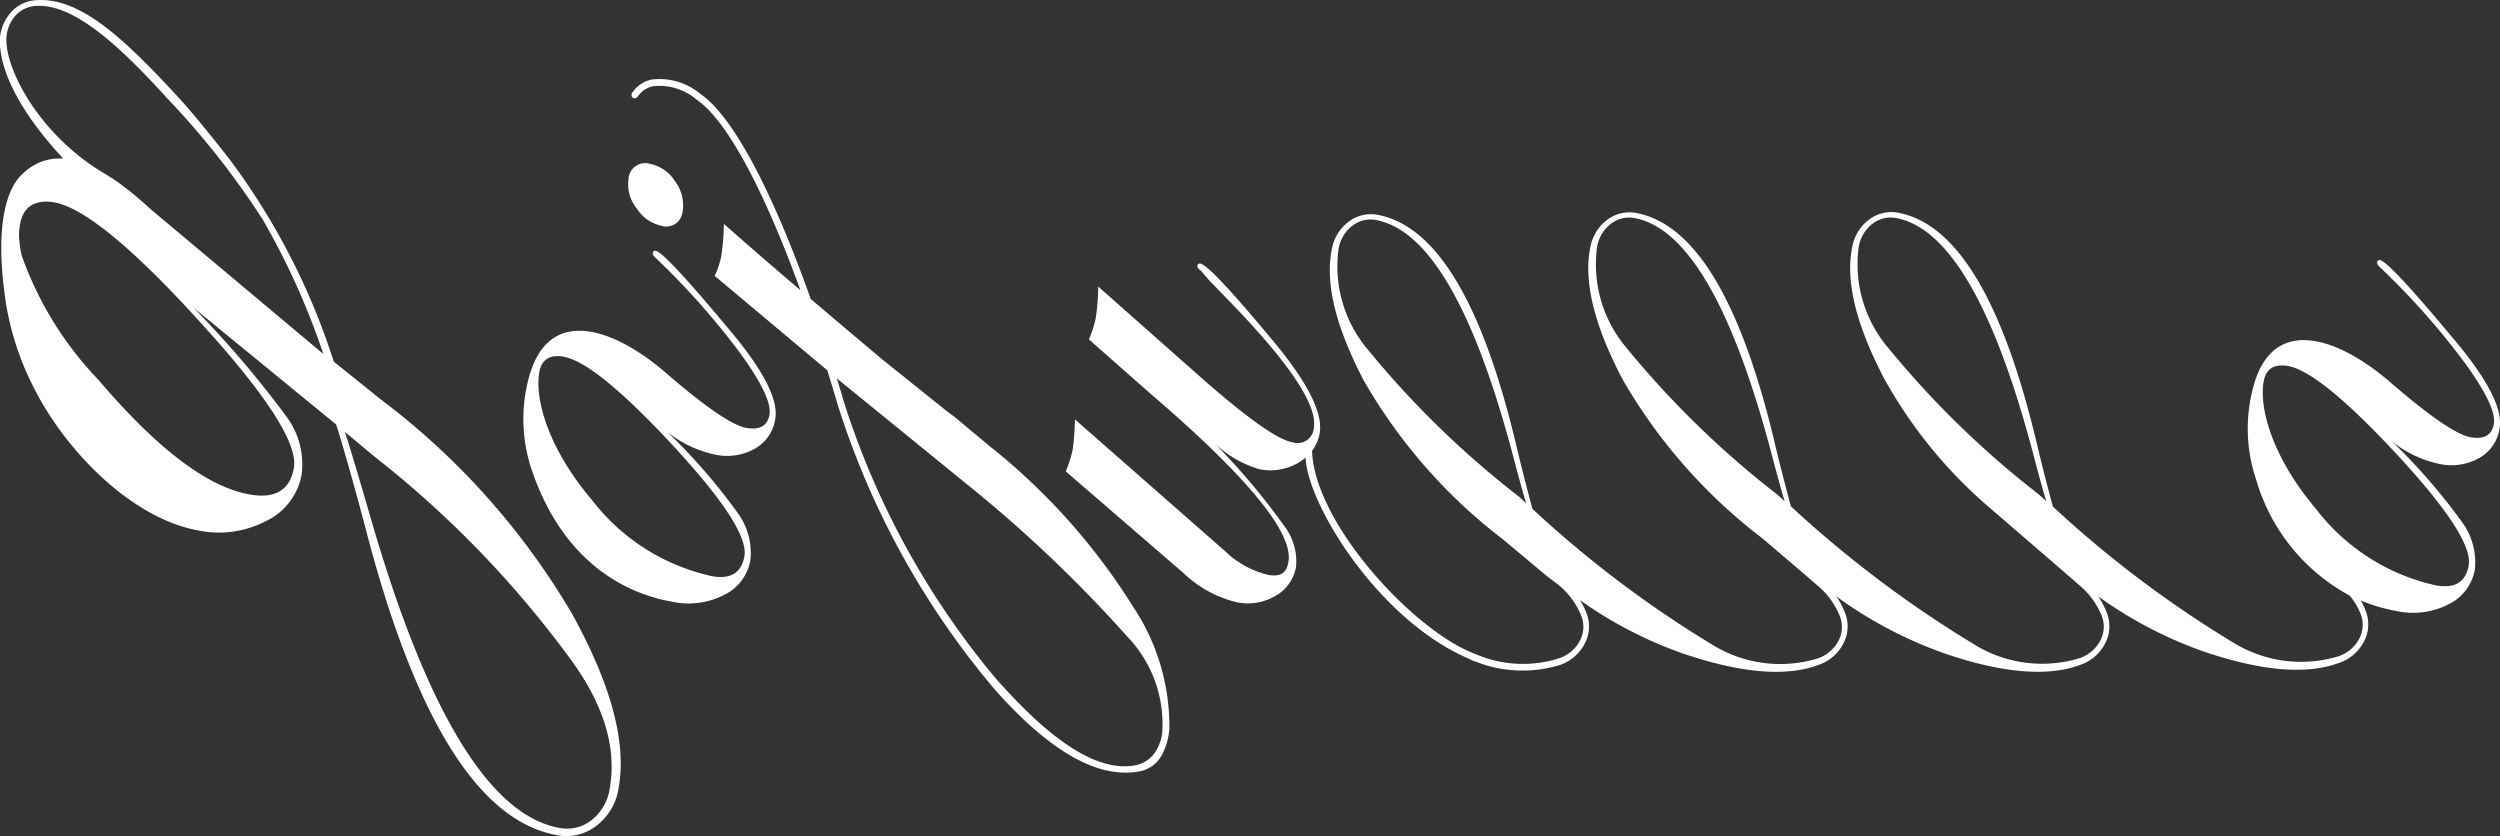 <svg xmlns="http://www.w3.org/2000/svg" width="104.722" height="35.02"><rect width="100%" height="100%" fill="#333333" stroke="none"/><g data-name="グループ 76" fill="#fff"><path data-name="パス 3" d="M75.022 21.222s-.336-1.229-.641-2.5q-2.121-9.057-5.8-9.792a1.533 1.533 0 00-1.247.272 1.832 1.832 0 00-.721 1.18q-.423 2.115 1.344 5.489a22.394 22.394 0 005.834 6.653s1.991 1.689 2.3 1.967a3.258 3.258 0 01.979 1.322 1.235 1.235 0 01-.064 1.038 1.535 1.535 0 01-.878.735 5.408 5.408 0 01-4.383-.569 46.077 46.077 0 01-7.552-5.7s-.337-1.229-.644-2.518q-2.122-9.056-5.8-9.792a1.533 1.533 0 00-1.247.273 1.832 1.832 0 00-.717 1.176q-.422 2.115 1.344 5.488a22.388 22.388 0 005.834 6.654l1.8 1.506c.167.131.333.255.5.379a3.258 3.258 0 01.979 1.322 1.235 1.235 0 01-.064 1.038 1.535 1.535 0 01-.878.735 4.993 4.993 0 01-3.5-.183c-2.555-.941-6.745-5.468-6.839-8.51a1.7 1.7 0 00.318-.737q.222-1.262-1.957-3.876-2.622-3.156-3.037-3.23a.1.1 0 00-.128.089c-.011.06.04.131.149.212l.34.394.677.7q3.962 4.045 3.712 5.487a.68.68 0 01-.9.6q-.954-.168-3.941-2.812l-4.191-3.709a9.367 9.367 0 01-.1 1.3 4.545 4.545 0 01-.291.914l2.6 2.291q6.079 5.212 5.759 7.031c-.08.456-.311.636-.85.541a3.892 3.892 0 01-1.795-.985l-6.3-5.529a10.441 10.441 0 01-.089 1.247 5.13 5.13 0 01-.294.932l4.922 4.251a4.884 4.884 0 002.252 1.233 2.274 2.274 0 001.617-.272 1.722 1.722 0 00.856-1.223 2.452 2.452 0 00-.527-1.745 28.114 28.114 0 00-2.418-2.933l-.422-.445a4.573 4.573 0 001.838 1.045 2.314 2.314 0 001.636-.278 2.076 2.076 0 00.294-.213c.052 1.906 3.045 6.845 6.9 8.454a.163.163 0 00.045.031c.09.039.186.071.28.1.02.008.039.018.06.025a5.336 5.336 0 003.355.084 1.833 1.833 0 001.052-.9 1.532 1.532 0 00.074-1.274 3.106 3.106 0 00-.275-.547 17.416 17.416 0 004.351 2.25q3.609 1.217 5.632.468a1.833 1.833 0 001.052-.9 1.534 1.534 0 00.074-1.274 3.254 3.254 0 00-.369-.7 17.735 17.735 0 004.575 2.405q3.61 1.217 5.632.468a1.833 1.833 0 001.052-.9 1.532 1.532 0 00.074-1.274 3.3 3.3 0 00-.364-.7 17.56 17.56 0 004.45 2.322q3.61 1.217 5.632.467a1.831 1.831 0 001.052-.9 1.532 1.532 0 00.074-1.274 3.093 3.093 0 00-.205-.44 7.113 7.113 0 001.5.441 3.27 3.27 0 002.175-.285 2 2 0 001.1-1.458 2.844 2.844 0 00-.556-2.01 25.038 25.038 0 00-2.917-3.355 4.753 4.753 0 002 .947 2.37 2.37 0 001.65-.248 1.71 1.71 0 00.859-1.242q.215-1.225-1.969-3.8-2.655-3.181-3.034-3.248a.1.1 0 00-.127.089c-.011.06.038.137.145.231a31.348 31.348 0 013.5 3.944q1.37 1.877 1.243 2.6-.124.7-.97.554-.882-.156-3.362-2.3l-.163-.142h-.006c-1.966-1.648-4.615-2.675-5.506.1a6.674 6.674 0 00.042 4.089 8.087 8.087 0 003.93 4.889 2.844 2.844 0 01.459.77 1.238 1.238 0 01-.064 1.038 1.543 1.543 0 01-.878.735 5.411 5.411 0 01-4.383-.57 46.186 46.186 0 01-7.57-5.706s-.336-1.229-.641-2.508q-2.122-9.057-5.8-9.792a1.533 1.533 0 00-1.247.272 1.835 1.835 0 00-.721 1.18q-.423 2.115 1.344 5.489a19.6 19.6 0 004.261 5.274s3.6 3.1 3.873 3.346a3.258 3.258 0 01.979 1.322 1.235 1.235 0 01-.064 1.038 1.535 1.535 0 01-.878.735 5.408 5.408 0 01-4.383-.569 47.646 47.646 0 01-7.691-5.79m-.576-.5a39.02 39.02 0 01-6.3-6.126 5.409 5.409 0 01-1.249-4.24 1.54 1.54 0 01.588-.982 1.235 1.235 0 011.015-.226q3.228.645 5.643 9.631.487 1.849.616 2.229zm-10.829.081a39.046 39.046 0 01-6.3-6.126 5.41 5.41 0 01-1.249-4.24 1.535 1.535 0 01.588-.982 1.237 1.237 0 011.015-.226q3.227.645 5.643 9.631.487 1.849.616 2.23zm38.441 3.729a8.677 8.677 0 01-5.039-3.2c-1.844-2.175-2.394-4.233-2.2-5.338q.142-.81 1.025-.655 1.26.223 4.2 3.322 3.583 3.787 3.364 5.03-.184 1.044-1.354.838m-16.648-3.809a39.019 39.019 0 01-6.3-6.126 5.409 5.409 0 01-1.249-4.24 1.538 1.538 0 01.588-.982 1.233 1.233 0 011.014-.226q3.228.645 5.643 9.631.487 1.849.616 2.229z"/><path data-name="パス 4" d="M22.224 15.573a6.668 6.668 0 00.042 4.089c1.2 3.566 3.586 5.137 5.892 5.544a3.271 3.271 0 002.175-.285 2 2 0 001.1-1.458 2.843 2.843 0 00-.555-2.01 25.106 25.106 0 00-2.917-3.355 4.755 4.755 0 002.005.947 2.368 2.368 0 001.649-.248 1.707 1.707 0 00.859-1.242q.216-1.225-1.969-3.8-2.655-3.181-3.034-3.248a.1.1 0 00-.127.089c-.011.06.038.137.145.23a31.455 31.455 0 013.5 3.945q1.369 1.877 1.243 2.6-.125.7-.971.553-.881-.155-3.362-2.3l-.163-.142h-.005c-1.966-1.648-4.616-2.675-5.506.1m1.395-.635q1.261.223 4.2 3.321 3.582 3.788 3.363 5.03-.184 1.044-1.354.838a8.678 8.678 0 01-5.039-3.2c-1.844-2.175-2.394-4.233-2.2-5.338q.143-.81 1.025-.655"/><path data-name="パス 5" d="M28.596 8.85a1.658 1.658 0 00-.318-1.253 1.6 1.6 0 00-1.041-.731.7.7 0 00-.91.638 1.594 1.594 0 00.341 1.22 1.619 1.619 0 001.022.728.679.679 0 00.9-.6"/><path data-name="パス 6" d="M26.473 3.894s-.062.134.034.2c.124.083.215-.058.215-.058a1.022 1.022 0 01.638-.426 2.417 2.417 0 011.826.566c1.259.865 2.8 3.74 4.342 7.978a216.508 216.508 0 01-3.207-2.776 9.431 9.431 0 01-.109 1.354 3.617 3.617 0 01-.275.824q2.8 2.349 4.716 3.954c.151.484.3.977.45 1.485a34.535 34.535 0 006.571 11.892l.011.012.081.092c2.208 2.457 4.183 3.616 5.898 3.332a1.339 1.339 0 00.985-.66 2.6 2.6 0 00.3-.862c0-.014.007-.025.009-.039.006-.033.006-.069.011-.1s.016-.091.023-.14h-.009a9.02 9.02 0 00-1.519-5.108 26.505 26.505 0 00-6.032-6.743l-.866-.723-.574-.479-.329-.244-2.053-1.646-.675-.541q-1.65-1.388-2.974-2.514c-1.617-4.55-3.266-7.657-4.612-8.583a2.678 2.678 0 00-2.052-.609 1.311 1.311 0 00-.823.564m8.737 12.083l5.682 4.622a56.215 56.215 0 016.336 6.074 5.288 5.288 0 011.455 4.034 1.9 1.9 0 01-.22.67 1.294 1.294 0 01-.92.681c-1.523.273-3.38-.915-5.615-3.4l-.049-.054c-.1-.107-.192-.219-.289-.33a34.181 34.181 0 01-6.215-11.36c-.106-.363-.214-.716-.321-1.067l.154.129"/><path data-name="パス 7" d="M1.527.006A1.534 1.534 0 00.394.595 1.835 1.835 0 00.001 1.92c.082 1.16.844 2.788 2.65 4.724a2.163 2.163 0 00-1.661.6C.452 7.681-.282 9.02.223 12.52l.018.129.006.04a11.9 11.9 0 001.134 3.481c1.344 2.724 4.156 5.558 6.927 6.05a4.252 4.252 0 002.845-.4 2.675 2.675 0 001.48-1.932 3.345 3.345 0 00-.625-2.426A43.028 43.028 0 008.119 12.9l5.96 4.88c.175.51.771 2.588 1.225 4.32q3.107 12.015 8.032 12.884a2.048 2.048 0 001.656-.4 2.443 2.443 0 00.925-1.6q.5-2.834-1.96-7.281a30.658 30.658 0 00-8-8.967l-1.975-1.587a28.751 28.751 0 00-4.411-8.536Q8.059 4.689 7.336 3.932C5.09 1.505 3.309-.112 1.525.007m14.176 19.13a43.068 43.068 0 018.042 8.265q2.263 2.974 1.798 5.618a2.054 2.054 0 01-.755 1.329 1.648 1.648 0 01-1.347.331q-4.324-.763-7.822-12.674c-.471-1.635-1.049-3.578-1.172-3.913zM3.301 8.602zm5.58 5.442q3.679 4.142 3.429 5.558-.247 1.395-1.855 1.11-2.642-.466-6.326-4.794a14.484 14.484 0 01-3.222-5.221L.88 10.57a3.556 3.556 0 01-.065-.438c-.005-.06-.014-.123-.016-.181a2.467 2.467 0 01.026-.463A1.933 1.933 0 01.88 9.22l.009-.038a1.387 1.387 0 01.112-.255 1 1 0 01.105-.149l.029-.039a.885.885 0 01.12-.1.7.7 0 01.075-.052c.022-.013.046-.023.069-.035a1.681 1.681 0 01.381-.1 1.854 1.854 0 01.485.024q1.97.347 6.621 5.576M6.915 4.02l.059.066a33.967 33.967 0 014.027 5.104 30.676 30.676 0 012.543 5.638l-7.25-6.079a15.766 15.766 0 00-.578-.511c-.2-.169-.391-.319-.575-.456l-.017-.014a8.542 8.542 0 00-.826-.546C1.713 5.659.36 3.111.274 1.831a1.543 1.543 0 01.311-1.1 1.236 1.236 0 01.921-.483C3.029.148 4.89 1.792 6.915 4.02"/></g></svg>